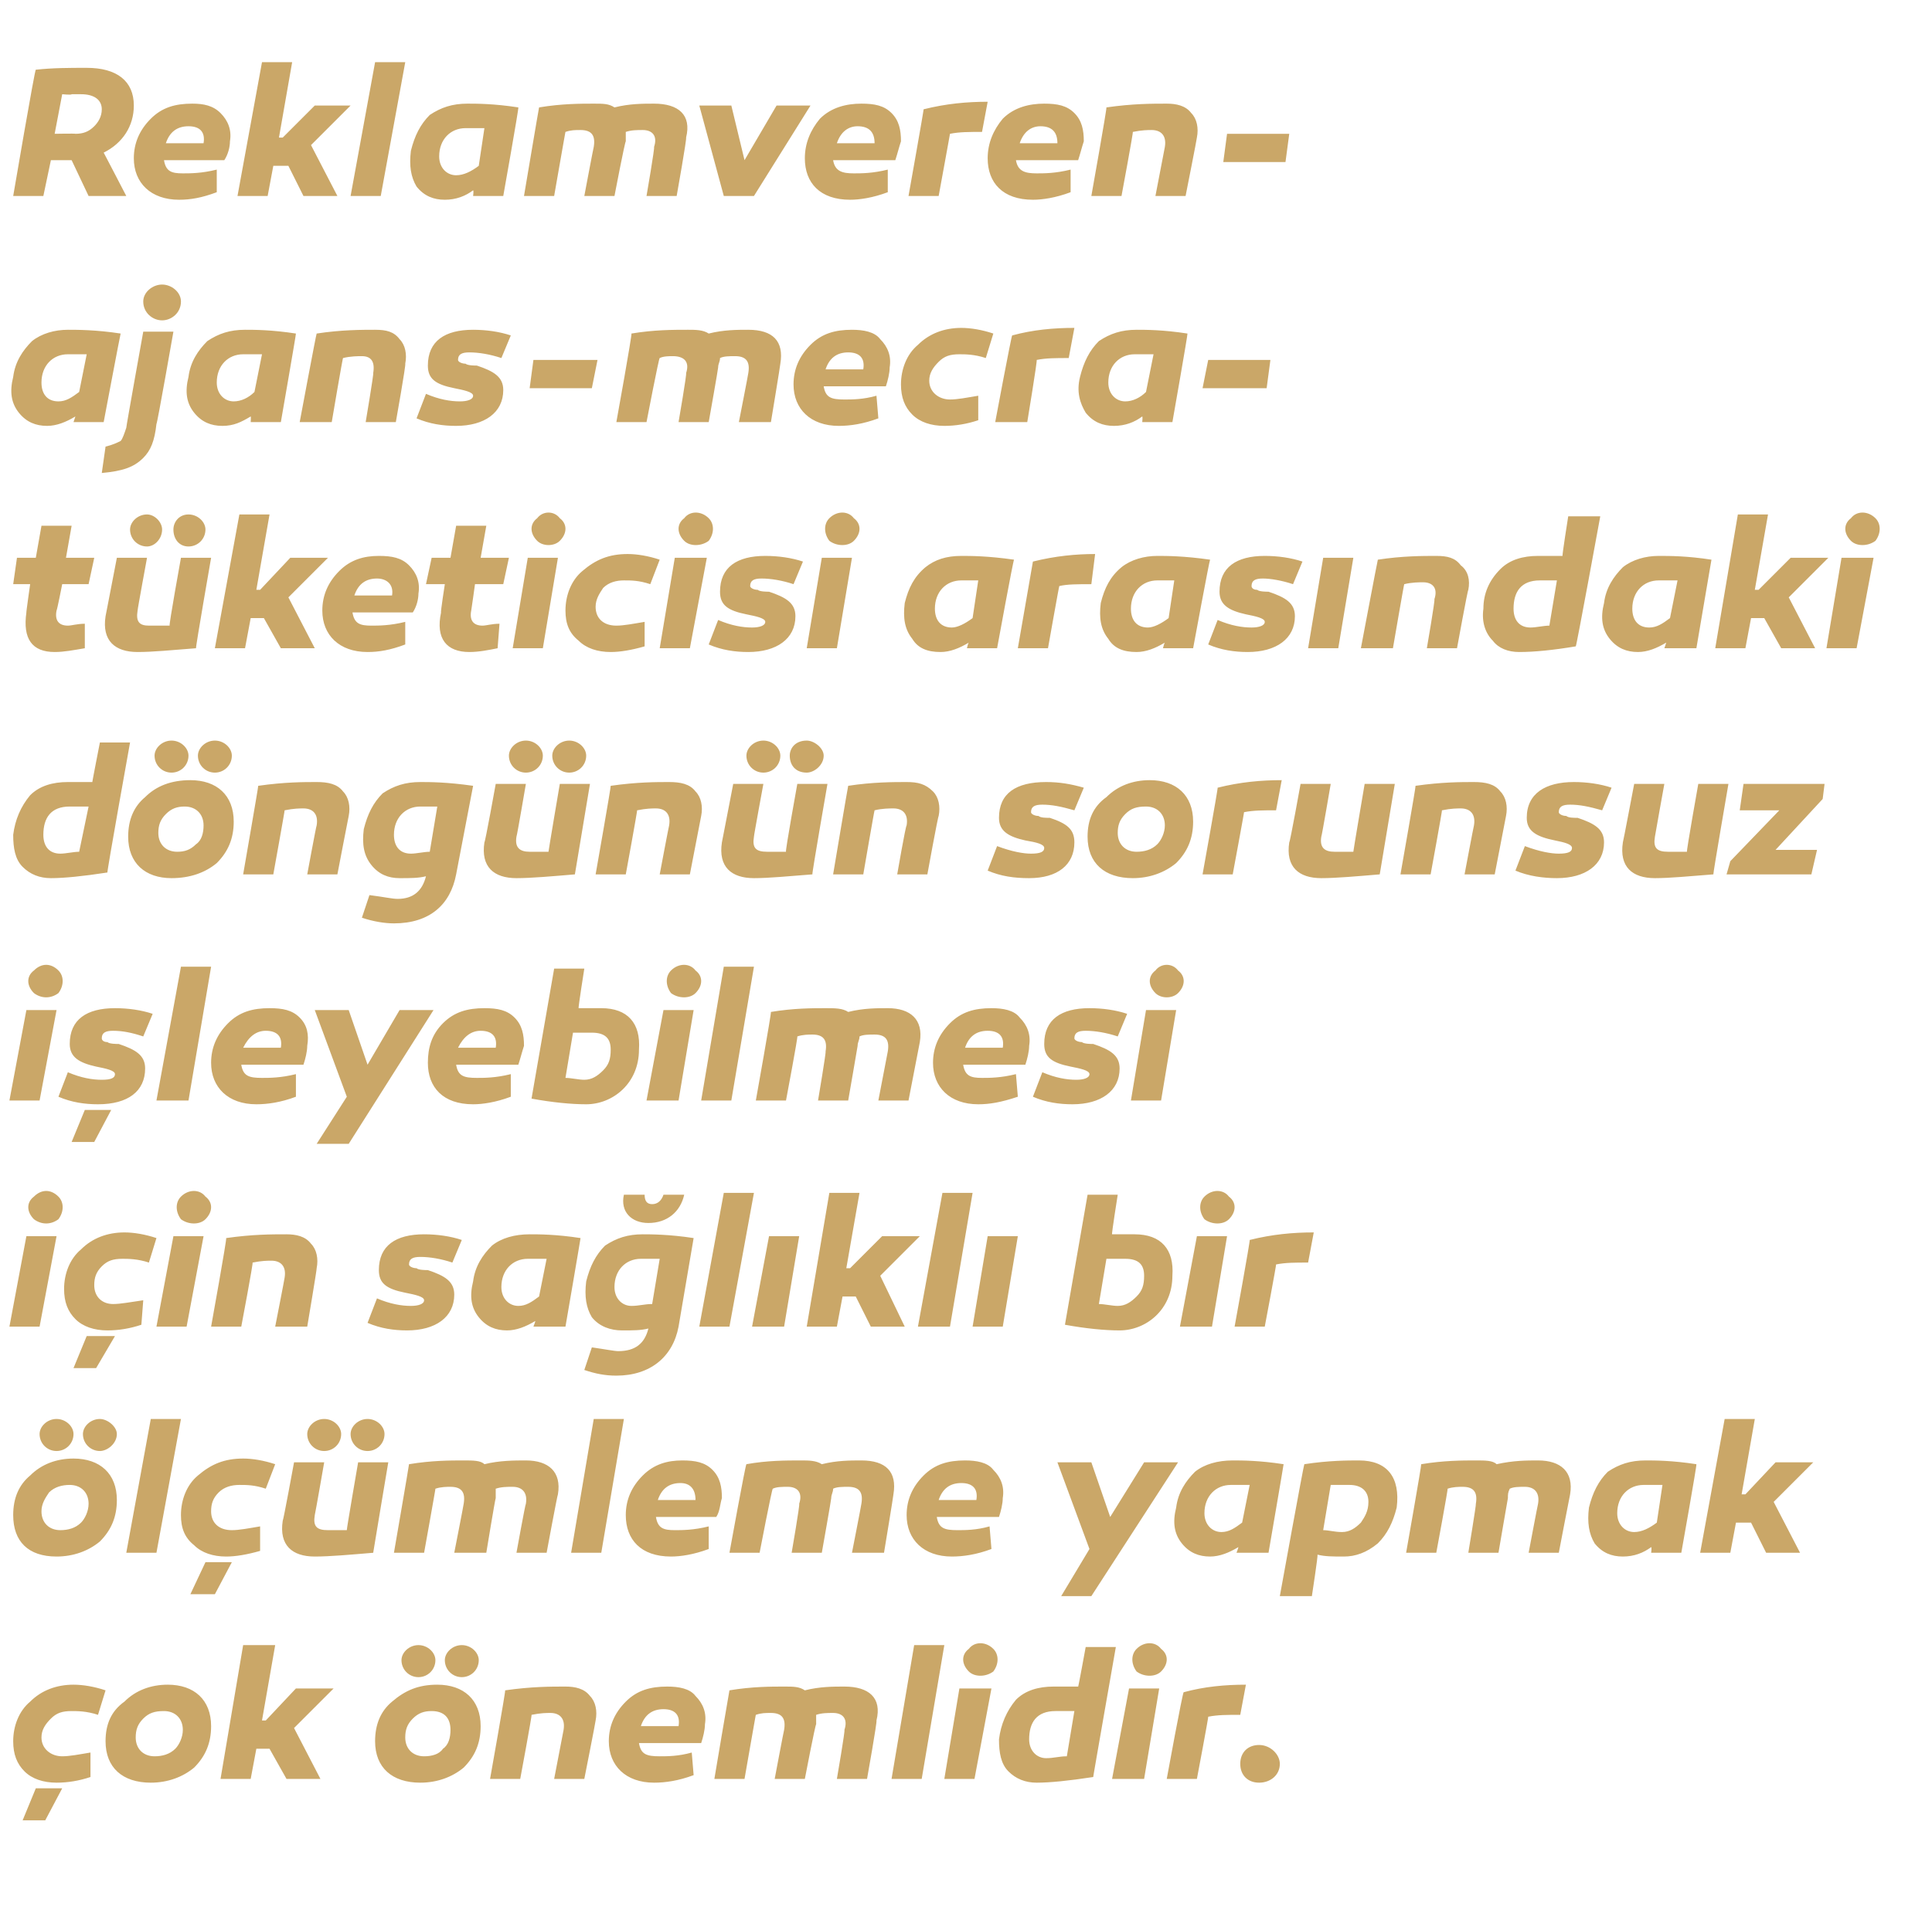 <?xml version="1.0" standalone="no"?><!DOCTYPE svg PUBLIC "-//W3C//DTD SVG 1.1//EN" "http://www.w3.org/Graphics/SVG/1.1/DTD/svg11.dtd"><svg xmlns="http://www.w3.org/2000/svg" version="1.1" width="102.5px" height="101.5px" viewBox="0 -3 102.5 101.5" style="top:-3px">  <desc>Reklamveren-ajans-mecra-t keticisi aras ndaki d ng n n sorunsuz i leyebilmesi i in sa l kl bir l mleme yapmak ok ...</desc>  <defs/>  <g id="Polygon42909">    <path d="M 5.2 88 C 4.6 87.8 4.1 87.8 3.8 87.8 C 3.3 87.8 3 87.9 2.7 88.2 C 2.4 88.5 2.2 88.8 2.2 89.2 C 2.2 89.8 2.7 90.2 3.3 90.2 C 3.7 90.2 4.2 90.1 4.8 90 C 4.8 90 4.8 91.3 4.8 91.3 C 4.2 91.5 3.6 91.6 3 91.6 C 2.3 91.6 1.7 91.4 1.3 91 C 0.9 90.6 0.7 90.1 0.7 89.4 C 0.7 88.6 1 87.8 1.6 87.3 C 2.2 86.7 3 86.4 3.9 86.4 C 4.4 86.4 5 86.5 5.6 86.7 C 5.6 86.7 5.2 88 5.2 88 Z M 1.2 93.6 L 1.9 91.9 L 3.3 91.9 L 2.4 93.6 L 1.2 93.6 Z M 11.2 88.6 C 11.2 89.5 10.9 90.2 10.3 90.8 C 9.7 91.3 8.9 91.6 8 91.6 C 6.5 91.6 5.6 90.8 5.6 89.4 C 5.6 88.5 5.9 87.8 6.6 87.3 C 7.2 86.7 8 86.4 8.9 86.4 C 10.3 86.4 11.2 87.2 11.2 88.6 Z M 9.3 89.8 C 9.5 89.6 9.7 89.2 9.7 88.8 C 9.7 88.2 9.3 87.8 8.7 87.8 C 8.2 87.8 7.9 87.9 7.6 88.2 C 7.3 88.5 7.2 88.8 7.2 89.2 C 7.2 89.8 7.6 90.2 8.2 90.2 C 8.6 90.2 9 90.1 9.3 89.8 Z M 14.1 88.3 L 15.7 86.6 L 17.7 86.6 L 15.6 88.7 L 17 91.4 L 15.2 91.4 L 14.3 89.8 L 13.6 89.8 L 13.3 91.4 L 11.7 91.4 L 12.9 84.3 L 14.6 84.3 L 13.9 88.3 L 14.1 88.3 Z M 23.1 85.1 C 23.1 85.6 22.7 86 22.2 86 C 21.7 86 21.3 85.6 21.3 85.1 C 21.3 84.7 21.7 84.3 22.2 84.3 C 22.7 84.3 23.1 84.7 23.1 85.1 Z M 25.4 85.1 C 25.4 85.6 25 86 24.5 86 C 24 86 23.6 85.6 23.6 85.1 C 23.6 84.7 24 84.3 24.5 84.3 C 25 84.3 25.4 84.7 25.4 85.1 Z M 23.2 86.4 C 24.6 86.4 25.5 87.2 25.5 88.6 C 25.5 89.5 25.2 90.2 24.6 90.8 C 24 91.3 23.2 91.6 22.3 91.6 C 20.8 91.6 19.9 90.8 19.9 89.4 C 19.9 88.5 20.2 87.8 20.8 87.3 C 21.5 86.7 22.2 86.4 23.2 86.4 C 23.2 86.4 23.2 86.4 23.2 86.4 Z M 23.5 89.8 C 23.8 89.6 23.9 89.2 23.9 88.8 C 23.9 88.2 23.6 87.8 22.9 87.8 C 22.5 87.8 22.2 87.9 21.9 88.2 C 21.6 88.5 21.5 88.8 21.5 89.2 C 21.5 89.8 21.9 90.2 22.5 90.2 C 22.9 90.2 23.3 90.1 23.5 89.8 Z M 31.3 87 C 31.6 87.3 31.7 87.8 31.6 88.3 C 31.61 88.32 31 91.4 31 91.4 L 29.4 91.4 C 29.4 91.4 29.9 88.8 29.9 88.8 C 30 88.2 29.7 87.9 29.2 87.9 C 29 87.9 28.7 87.9 28.2 88 C 28.24 87.97 27.6 91.4 27.6 91.4 L 26 91.4 C 26 91.4 26.84 86.69 26.8 86.7 C 28.2 86.5 29.2 86.5 30 86.5 C 30.5 86.5 31 86.6 31.3 87 Z M 36.9 87 C 37.3 87.4 37.5 87.9 37.4 88.5 C 37.4 88.8 37.3 89.2 37.2 89.5 C 37.2 89.5 33.9 89.5 33.9 89.5 C 34 90.1 34.3 90.2 35 90.2 C 35.4 90.2 36 90.2 36.7 90 C 36.7 90 36.8 91.2 36.8 91.2 C 36 91.5 35.3 91.6 34.7 91.6 C 33.2 91.6 32.3 90.7 32.3 89.4 C 32.3 88.6 32.6 87.9 33.2 87.3 C 33.8 86.7 34.5 86.5 35.4 86.5 C 36 86.5 36.6 86.6 36.9 87 Z M 34 88.6 C 34 88.6 36 88.6 36 88.6 C 36.1 88 35.8 87.7 35.2 87.7 C 34.6 87.7 34.2 88 34 88.6 Z M 46.5 88.3 C 46.55 88.32 46 91.4 46 91.4 L 44.4 91.4 C 44.4 91.4 44.85 88.8 44.8 88.8 C 45 88.2 44.7 87.9 44.2 87.9 C 43.9 87.9 43.6 87.9 43.3 88 C 43.3 88.2 43.3 88.3 43.3 88.5 C 43.25 88.53 42.7 91.4 42.7 91.4 L 41.1 91.4 C 41.1 91.4 41.59 88.8 41.6 88.8 C 41.7 88.2 41.5 87.9 40.9 87.9 C 40.6 87.9 40.4 87.9 40.1 88 C 40.1 87.96 39.5 91.4 39.5 91.4 L 37.9 91.4 C 37.9 91.4 38.69 86.71 38.7 86.7 C 39.9 86.5 40.9 86.5 41.6 86.5 C 42.1 86.5 42.4 86.5 42.7 86.7 C 43.5 86.5 44.2 86.5 44.8 86.5 C 46.1 86.5 46.8 87.1 46.5 88.3 Z M 48.9 91.4 L 47.3 91.4 L 48.5 84.3 L 50.1 84.3 L 48.9 91.4 Z M 51.4 85.7 C 51 85.3 51 84.8 51.4 84.5 C 51.7 84.1 52.3 84.1 52.7 84.5 C 53 84.8 53 85.3 52.7 85.7 C 52.3 86 51.7 86 51.4 85.7 Z M 51.7 91.4 L 50.1 91.4 L 50.9 86.6 L 52.6 86.6 L 51.7 91.4 Z M 58 91.3 C 56.7 91.5 55.7 91.6 55 91.6 C 54.4 91.6 53.9 91.4 53.5 91 C 53.1 90.6 53 90 53 89.3 C 53.1 88.5 53.4 87.8 53.9 87.2 C 54.4 86.7 55.1 86.5 55.9 86.5 C 56.3 86.5 56.7 86.5 57.2 86.5 C 57.21 86.54 57.6 84.4 57.6 84.4 L 59.2 84.4 C 59.2 84.4 57.98 91.35 58 91.3 Z M 54.6 89.3 C 54.6 89.9 55 90.3 55.5 90.3 C 55.9 90.3 56.2 90.2 56.6 90.2 C 56.6 90.2 57 87.8 57 87.8 C 56.6 87.8 56.3 87.8 56 87.8 C 55 87.8 54.6 88.4 54.6 89.3 Z M 60.3 85.7 C 60 85.3 60 84.8 60.3 84.5 C 60.7 84.1 61.3 84.1 61.6 84.5 C 62 84.8 62 85.3 61.6 85.7 C 61.3 86 60.7 86 60.3 85.7 Z M 60.7 91.4 L 59 91.4 L 59.9 86.6 L 61.5 86.6 L 60.7 91.4 Z M 65.8 88 C 65.1 88 64.6 88 64.1 88.1 C 64.13 88.07 63.5 91.4 63.5 91.4 L 61.9 91.4 C 61.9 91.4 62.75 86.75 62.8 86.8 C 63.9 86.5 65 86.4 66.1 86.4 C 66.1 86.4 65.8 88 65.8 88 Z M 66.8 91.6 C 66.2 91.6 65.8 91.2 65.8 90.6 C 65.8 90 66.2 89.6 66.8 89.6 C 67.4 89.6 67.9 90.1 67.9 90.6 C 67.9 91.2 67.4 91.6 66.8 91.6 Z " stroke="none" fill="#caa768"/>  </g>  <g id="Polygon42908">    <path d="M 3.9 73.1 C 3.9 73.6 3.5 74 3 74 C 2.5 74 2.1 73.6 2.1 73.1 C 2.1 72.7 2.5 72.3 3 72.3 C 3.5 72.3 3.9 72.7 3.9 73.1 Z M 6.2 73.1 C 6.2 73.6 5.7 74 5.3 74 C 4.8 74 4.4 73.6 4.4 73.1 C 4.4 72.7 4.8 72.3 5.3 72.3 C 5.7 72.3 6.2 72.7 6.2 73.1 Z M 3.9 74.4 C 5.3 74.4 6.2 75.2 6.2 76.6 C 6.2 77.5 5.9 78.2 5.3 78.8 C 4.7 79.3 3.9 79.6 3 79.6 C 1.5 79.6 0.7 78.8 0.7 77.4 C 0.7 76.5 1 75.8 1.6 75.3 C 2.2 74.7 3 74.4 3.9 74.4 C 3.9 74.4 3.9 74.4 3.9 74.4 Z M 4.3 77.8 C 4.5 77.6 4.7 77.2 4.7 76.8 C 4.7 76.2 4.3 75.8 3.7 75.8 C 3.3 75.8 2.9 75.9 2.6 76.2 C 2.4 76.5 2.2 76.8 2.2 77.2 C 2.2 77.8 2.6 78.2 3.2 78.2 C 3.6 78.2 4 78.1 4.3 77.8 Z M 8.3 79.4 L 6.7 79.4 L 8 72.3 L 9.6 72.3 L 8.3 79.4 Z M 14.1 76 C 13.5 75.8 13.1 75.8 12.7 75.8 C 12.3 75.8 11.9 75.9 11.6 76.2 C 11.3 76.5 11.2 76.8 11.2 77.2 C 11.2 77.8 11.6 78.2 12.3 78.2 C 12.7 78.2 13.2 78.1 13.8 78 C 13.8 78 13.8 79.3 13.8 79.3 C 13.1 79.5 12.5 79.6 12 79.6 C 11.3 79.6 10.7 79.4 10.3 79 C 9.8 78.6 9.6 78.1 9.6 77.4 C 9.6 76.6 9.9 75.8 10.5 75.3 C 11.2 74.7 11.9 74.4 12.9 74.4 C 13.4 74.4 14 74.5 14.6 74.7 C 14.6 74.7 14.1 76 14.1 76 Z M 10.1 81.6 L 10.9 79.9 L 12.3 79.9 L 11.4 81.6 L 10.1 81.6 Z M 19.8 79.4 C 18.6 79.5 17.5 79.6 16.7 79.6 C 15.5 79.6 14.8 79 15 77.7 C 15.03 77.71 15.6 74.6 15.6 74.6 L 17.2 74.6 C 17.2 74.6 16.72 77.36 16.7 77.4 C 16.6 78 16.8 78.2 17.4 78.2 C 17.6 78.2 17.9 78.2 18.4 78.2 C 18.38 78.19 19 74.6 19 74.6 L 20.6 74.6 C 20.6 74.6 19.8 79.36 19.8 79.4 Z M 18.1 73.1 C 18.1 73.6 17.7 74 17.2 74 C 16.7 74 16.3 73.6 16.3 73.1 C 16.3 72.7 16.7 72.3 17.2 72.3 C 17.7 72.3 18.1 72.7 18.1 73.1 Z M 20.4 73.1 C 20.4 73.6 20 74 19.5 74 C 19 74 18.6 73.6 18.6 73.1 C 18.6 72.7 19 72.3 19.5 72.3 C 20 72.3 20.4 72.7 20.4 73.1 Z M 29.6 76.3 C 29.57 76.32 29 79.4 29 79.4 L 27.4 79.4 C 27.4 79.4 27.87 76.8 27.9 76.8 C 28 76.2 27.7 75.9 27.2 75.9 C 26.9 75.9 26.6 75.9 26.3 76 C 26.3 76.2 26.3 76.3 26.3 76.5 C 26.27 76.53 25.8 79.4 25.8 79.4 L 24.1 79.4 C 24.1 79.4 24.61 76.8 24.6 76.8 C 24.7 76.2 24.5 75.9 23.9 75.9 C 23.7 75.9 23.4 75.9 23.1 76 C 23.12 75.96 22.5 79.4 22.5 79.4 L 20.9 79.4 C 20.9 79.4 21.71 74.71 21.7 74.7 C 22.9 74.5 23.9 74.5 24.6 74.5 C 25.1 74.5 25.5 74.5 25.7 74.7 C 26.5 74.5 27.3 74.5 27.9 74.5 C 29.1 74.5 29.8 75.1 29.6 76.3 Z M 31.9 79.4 L 30.3 79.4 L 31.5 72.3 L 33.1 72.3 L 31.9 79.4 Z M 37.8 75 C 38.2 75.4 38.3 75.9 38.3 76.5 C 38.2 76.8 38.2 77.2 38 77.5 C 38 77.5 34.8 77.5 34.8 77.5 C 34.9 78.1 35.2 78.2 35.8 78.2 C 36.2 78.2 36.8 78.2 37.6 78 C 37.6 78 37.6 79.2 37.6 79.2 C 36.8 79.5 36.1 79.6 35.6 79.6 C 34 79.6 33.2 78.7 33.2 77.4 C 33.2 76.6 33.5 75.9 34.1 75.3 C 34.7 74.7 35.4 74.5 36.2 74.5 C 36.9 74.5 37.4 74.6 37.8 75 Z M 34.9 76.6 C 34.9 76.6 36.9 76.6 36.9 76.6 C 36.9 76 36.6 75.7 36.1 75.7 C 35.5 75.7 35.1 76 34.9 76.6 Z M 47.4 76.3 C 47.41 76.32 46.9 79.4 46.9 79.4 L 45.2 79.4 C 45.2 79.4 45.71 76.8 45.7 76.8 C 45.8 76.2 45.6 75.9 45 75.9 C 44.7 75.9 44.4 75.9 44.2 76 C 44.2 76.2 44.1 76.3 44.1 76.5 C 44.11 76.53 43.6 79.4 43.6 79.4 L 42 79.4 C 42 79.4 42.45 76.8 42.4 76.8 C 42.6 76.2 42.3 75.9 41.8 75.9 C 41.5 75.9 41.2 75.9 41 76 C 40.96 75.96 40.3 79.4 40.3 79.4 L 38.7 79.4 C 38.7 79.4 39.55 74.71 39.6 74.7 C 40.7 74.5 41.7 74.5 42.5 74.5 C 42.9 74.5 43.3 74.5 43.6 74.7 C 44.4 74.5 45.1 74.5 45.7 74.5 C 47 74.5 47.6 75.1 47.4 76.3 Z M 52.7 75 C 53.1 75.4 53.3 75.9 53.2 76.5 C 53.2 76.8 53.1 77.2 53 77.5 C 53 77.5 49.7 77.5 49.7 77.5 C 49.8 78.1 50.1 78.2 50.8 78.2 C 51.2 78.2 51.8 78.2 52.5 78 C 52.5 78 52.6 79.2 52.6 79.2 C 51.8 79.5 51.1 79.6 50.5 79.6 C 49 79.6 48.1 78.7 48.1 77.4 C 48.1 76.6 48.4 75.9 49 75.3 C 49.6 74.7 50.3 74.5 51.2 74.5 C 51.8 74.5 52.4 74.6 52.7 75 Z M 49.8 76.6 C 49.8 76.6 51.8 76.6 51.8 76.6 C 51.9 76 51.6 75.7 51 75.7 C 50.4 75.7 50 76 49.8 76.6 Z M 57.9 81.7 L 56.3 81.7 L 57.8 79.2 L 56.1 74.6 L 57.9 74.6 L 58.9 77.5 L 60.7 74.6 L 62.5 74.6 L 57.9 81.7 Z M 68.1 74.7 C 68.11 74.69 67.3 79.4 67.3 79.4 L 65.6 79.4 C 65.6 79.4 65.71 79.12 65.7 79.1 C 65.2 79.4 64.7 79.6 64.2 79.6 C 63.6 79.6 63.1 79.4 62.7 78.9 C 62.3 78.4 62.2 77.8 62.4 77 C 62.5 76.2 62.9 75.6 63.4 75.1 C 63.9 74.7 64.6 74.5 65.4 74.5 C 65.9 74.5 66.8 74.5 68.1 74.7 Z M 63.9 77.3 C 63.9 77.9 64.3 78.3 64.8 78.3 C 65.2 78.3 65.5 78.1 65.9 77.8 C 65.9 77.8 66.3 75.8 66.3 75.8 C 65.9 75.8 65.6 75.8 65.3 75.8 C 64.5 75.8 63.9 76.4 63.9 77.3 Z M 74.1 77 C 73.9 77.8 73.6 78.4 73.1 78.9 C 72.5 79.4 71.9 79.6 71.3 79.6 C 70.7 79.6 70.3 79.6 69.9 79.5 C 69.93 79.55 69.6 81.7 69.6 81.7 L 67.9 81.7 C 67.9 81.7 69.17 74.69 69.2 74.7 C 70.5 74.5 71.5 74.5 72.1 74.5 C 73.6 74.5 74.3 75.4 74.1 77 Z M 72.2 77.8 C 72.4 77.5 72.6 77.2 72.6 76.7 C 72.6 76.1 72.2 75.8 71.6 75.8 C 71.3 75.8 71 75.8 70.6 75.8 C 70.6 75.8 70.2 78.2 70.2 78.2 C 70.5 78.2 70.8 78.3 71.2 78.3 C 71.6 78.3 71.9 78.1 72.2 77.8 Z M 83.3 76.3 C 83.29 76.32 82.7 79.4 82.7 79.4 L 81.1 79.4 C 81.1 79.4 81.59 76.8 81.6 76.8 C 81.7 76.2 81.4 75.9 80.9 75.9 C 80.6 75.9 80.3 75.9 80.1 76 C 80 76.2 80 76.3 80 76.5 C 79.99 76.53 79.5 79.4 79.5 79.4 L 77.9 79.4 C 77.9 79.4 78.33 76.8 78.3 76.8 C 78.4 76.2 78.2 75.9 77.6 75.9 C 77.4 75.9 77.1 75.9 76.8 76 C 76.84 75.96 76.2 79.4 76.2 79.4 L 74.6 79.4 C 74.6 79.4 75.43 74.71 75.4 74.7 C 76.6 74.5 77.6 74.5 78.3 74.5 C 78.8 74.5 79.2 74.5 79.4 74.7 C 80.3 74.5 81 74.5 81.6 74.5 C 82.8 74.5 83.5 75.1 83.3 76.3 Z M 90 74.7 C 90.04 74.69 89.2 79.4 89.2 79.4 L 87.6 79.4 C 87.6 79.4 87.64 79.12 87.6 79.1 C 87.2 79.4 86.7 79.6 86.1 79.6 C 85.5 79.6 85 79.4 84.6 78.9 C 84.3 78.4 84.2 77.8 84.3 77 C 84.5 76.2 84.8 75.6 85.3 75.1 C 85.9 74.7 86.5 74.5 87.3 74.5 C 87.8 74.5 88.7 74.5 90 74.7 Z M 85.8 77.3 C 85.8 77.9 86.2 78.3 86.7 78.3 C 87.1 78.3 87.5 78.1 87.9 77.8 C 87.9 77.8 88.2 75.8 88.2 75.8 C 87.9 75.8 87.5 75.8 87.2 75.8 C 86.4 75.8 85.8 76.4 85.8 77.3 Z M 92.6 76.3 L 94.2 74.6 L 96.2 74.6 L 94.1 76.7 L 95.5 79.4 L 93.7 79.4 L 92.9 77.8 L 92.1 77.8 L 91.8 79.4 L 90.2 79.4 L 91.5 72.3 L 93.1 72.3 L 92.4 76.3 L 92.6 76.3 Z " stroke="none" fill="#caa768"/>  </g>  <g id="Polygon42907">    <path d="M 1.8 61.7 C 1.4 61.3 1.4 60.8 1.8 60.5 C 2.2 60.1 2.7 60.1 3.1 60.5 C 3.4 60.8 3.4 61.3 3.1 61.7 C 2.7 62 2.2 62 1.8 61.7 Z M 2.1 67.4 L 0.5 67.4 L 1.4 62.6 L 3 62.6 L 2.1 67.4 Z M 7.9 64 C 7.3 63.8 6.8 63.8 6.5 63.8 C 6 63.8 5.7 63.9 5.4 64.2 C 5.1 64.5 5 64.8 5 65.2 C 5 65.8 5.4 66.2 6 66.2 C 6.4 66.2 6.9 66.1 7.6 66 C 7.6 66 7.5 67.3 7.5 67.3 C 6.9 67.5 6.3 67.6 5.7 67.6 C 5 67.6 4.4 67.4 4 67 C 3.6 66.6 3.4 66.1 3.4 65.4 C 3.4 64.6 3.7 63.8 4.3 63.3 C 4.9 62.7 5.7 62.4 6.6 62.4 C 7.1 62.4 7.7 62.5 8.3 62.7 C 8.3 62.7 7.9 64 7.9 64 Z M 3.9 69.6 L 4.6 67.9 L 6.1 67.9 L 5.1 69.6 L 3.9 69.6 Z M 9.6 61.7 C 9.3 61.3 9.3 60.8 9.6 60.5 C 10 60.1 10.6 60.1 10.9 60.5 C 11.3 60.8 11.3 61.3 10.9 61.7 C 10.6 62 10 62 9.6 61.7 Z M 9.9 67.4 L 8.3 67.4 L 9.2 62.6 L 10.8 62.6 L 9.9 67.4 Z M 16.5 63 C 16.8 63.3 16.9 63.8 16.8 64.3 C 16.82 64.32 16.3 67.4 16.3 67.4 L 14.6 67.4 C 14.6 67.4 15.11 64.8 15.1 64.8 C 15.2 64.2 14.9 63.9 14.4 63.9 C 14.2 63.9 13.9 63.9 13.4 64 C 13.45 63.97 12.8 67.4 12.8 67.4 L 11.2 67.4 C 11.2 67.4 12.05 62.69 12 62.7 C 13.4 62.5 14.4 62.5 15.2 62.5 C 15.7 62.5 16.2 62.6 16.5 63 Z M 20 65.9 C 20.7 66.2 21.3 66.3 21.8 66.3 C 22.2 66.3 22.5 66.2 22.5 66 C 22.5 65.8 22 65.7 21.5 65.6 C 20.5 65.4 20.1 65.1 20.1 64.4 C 20.1 63.1 21 62.5 22.5 62.5 C 23.2 62.5 23.9 62.6 24.5 62.8 C 24.5 62.8 24 64 24 64 C 23.4 63.8 22.8 63.7 22.3 63.7 C 21.9 63.7 21.7 63.8 21.7 64.1 C 21.7 64.2 21.9 64.3 22.1 64.3 C 22.2 64.4 22.6 64.4 22.7 64.4 C 23.6 64.7 24.1 65 24.1 65.7 C 24.1 66.9 23.1 67.6 21.6 67.6 C 20.9 67.6 20.2 67.5 19.5 67.2 C 19.5 67.2 20 65.9 20 65.9 Z M 30.8 62.7 C 30.81 62.69 30 67.4 30 67.4 L 28.3 67.4 C 28.3 67.4 28.41 67.12 28.4 67.1 C 27.9 67.4 27.4 67.6 26.9 67.6 C 26.3 67.6 25.8 67.4 25.4 66.9 C 25 66.4 24.9 65.8 25.1 65 C 25.2 64.2 25.6 63.6 26.1 63.1 C 26.6 62.7 27.3 62.5 28.1 62.5 C 28.6 62.5 29.5 62.5 30.8 62.7 Z M 26.6 65.3 C 26.6 65.9 27 66.3 27.5 66.3 C 27.9 66.3 28.2 66.1 28.6 65.8 C 28.6 65.8 29 63.8 29 63.8 C 28.6 63.8 28.3 63.8 28 63.8 C 27.2 63.8 26.6 64.4 26.6 65.3 Z M 36.3 60.4 C 36.1 61.3 35.4 61.9 34.4 61.9 C 33.5 61.9 32.9 61.3 33.1 60.4 C 33.1 60.4 34.2 60.4 34.2 60.4 C 34.2 60.7 34.3 60.9 34.6 60.9 C 34.9 60.9 35.1 60.7 35.2 60.4 C 35.2 60.4 36.3 60.4 36.3 60.4 Z M 36.8 62.7 C 36.8 62.7 36 67.4 36 67.4 C 35.7 69 34.5 70 32.7 70 C 32.1 70 31.6 69.9 31 69.7 C 31 69.7 31.4 68.5 31.4 68.5 C 32.1 68.6 32.6 68.7 32.8 68.7 C 33.7 68.7 34.2 68.3 34.4 67.5 C 34 67.6 33.6 67.6 33 67.6 C 32.4 67.6 31.8 67.4 31.4 66.9 C 31.1 66.4 31 65.8 31.1 65 C 31.3 64.2 31.6 63.6 32.1 63.1 C 32.7 62.7 33.3 62.5 34.1 62.5 C 34.5 62.5 35.5 62.5 36.8 62.7 Z M 32.6 65.3 C 32.6 65.9 33 66.3 33.5 66.3 C 33.9 66.3 34.2 66.2 34.6 66.2 C 34.6 66.2 35 63.8 35 63.8 C 34.7 63.8 34.3 63.8 34 63.8 C 33.2 63.8 32.6 64.4 32.6 65.3 Z M 38.7 67.4 L 37.1 67.4 L 38.4 60.3 L 40 60.3 L 38.7 67.4 Z M 41.6 67.4 L 39.9 67.4 L 40.8 62.6 L 42.4 62.6 L 41.6 67.4 Z M 45.1 64.3 L 46.8 62.6 L 48.8 62.6 L 46.7 64.7 L 48 67.4 L 46.2 67.4 L 45.4 65.8 L 44.7 65.8 L 44.4 67.4 L 42.8 67.4 L 44 60.3 L 45.6 60.3 L 44.9 64.3 L 45.1 64.3 Z M 50.4 67.4 L 48.7 67.4 L 50 60.3 L 51.6 60.3 L 50.4 67.4 Z M 53.2 67.4 L 51.6 67.4 L 52.4 62.6 L 54 62.6 L 53.2 67.4 Z M 59 62.5 C 59.4 62.5 59.9 62.5 60.2 62.5 C 61.6 62.5 62.3 63.3 62.2 64.7 C 62.2 66.5 60.8 67.6 59.4 67.6 C 58.6 67.6 57.6 67.5 56.5 67.3 C 56.49 67.35 57.7 60.4 57.7 60.4 L 59.3 60.4 C 59.3 60.4 58.96 62.54 59 62.5 Z M 59.7 63.8 C 59.4 63.8 59.1 63.8 58.7 63.8 C 58.7 63.8 58.3 66.2 58.3 66.2 C 58.6 66.2 59 66.3 59.3 66.3 C 59.7 66.3 60 66.1 60.3 65.8 C 60.6 65.5 60.7 65.2 60.7 64.7 C 60.7 64.1 60.4 63.8 59.7 63.8 C 59.7 63.8 59.7 63.8 59.7 63.8 Z M 63.9 61.7 C 63.6 61.3 63.6 60.8 63.9 60.5 C 64.3 60.1 64.9 60.1 65.2 60.5 C 65.6 60.8 65.6 61.3 65.2 61.7 C 64.9 62 64.3 62 63.9 61.7 Z M 64.3 67.4 L 62.6 67.4 L 63.5 62.6 L 65.1 62.6 L 64.3 67.4 Z M 69.4 64 C 68.7 64 68.2 64 67.7 64.1 C 67.73 64.07 67.1 67.4 67.1 67.4 L 65.5 67.4 C 65.5 67.4 66.35 62.75 66.3 62.8 C 67.5 62.5 68.6 62.4 69.7 62.4 C 69.7 62.4 69.4 64 69.4 64 Z " stroke="none" fill="#caa768"/>  </g>  <g id="Polygon42906">    <path d="M 1.8 49.7 C 1.4 49.3 1.4 48.8 1.8 48.5 C 2.2 48.1 2.7 48.1 3.1 48.5 C 3.4 48.8 3.4 49.3 3.1 49.7 C 2.7 50 2.2 50 1.8 49.7 Z M 2.1 55.4 L 0.5 55.4 L 1.4 50.6 L 3 50.6 L 2.1 55.4 Z M 3.6 53.9 C 4.3 54.2 4.9 54.3 5.4 54.3 C 5.9 54.3 6.1 54.2 6.1 54 C 6.1 53.8 5.6 53.7 5.1 53.6 C 4.2 53.4 3.7 53.1 3.7 52.4 C 3.7 51.1 4.6 50.5 6.1 50.5 C 6.8 50.5 7.5 50.6 8.1 50.8 C 8.1 50.8 7.6 52 7.6 52 C 7 51.8 6.5 51.7 6 51.7 C 5.6 51.7 5.4 51.8 5.4 52.1 C 5.4 52.2 5.5 52.3 5.7 52.3 C 5.8 52.4 6.2 52.4 6.3 52.4 C 7.2 52.7 7.7 53 7.7 53.7 C 7.7 54.9 6.8 55.6 5.2 55.6 C 4.5 55.6 3.8 55.5 3.1 55.2 C 3.1 55.2 3.6 53.9 3.6 53.9 Z M 3.8 57.6 L 4.5 55.9 L 5.9 55.9 L 5 57.6 L 3.8 57.6 Z M 10 55.4 L 8.3 55.4 L 9.6 48.3 L 11.2 48.3 L 10 55.4 Z M 15.9 51 C 16.3 51.4 16.4 51.9 16.3 52.5 C 16.3 52.8 16.2 53.2 16.1 53.5 C 16.1 53.5 12.8 53.5 12.8 53.5 C 12.9 54.1 13.2 54.2 13.9 54.2 C 14.3 54.2 14.9 54.2 15.7 54 C 15.7 54 15.7 55.2 15.7 55.2 C 14.9 55.5 14.2 55.6 13.6 55.6 C 12.1 55.6 11.2 54.7 11.2 53.4 C 11.2 52.6 11.5 51.9 12.1 51.3 C 12.7 50.7 13.4 50.5 14.3 50.5 C 15 50.5 15.5 50.6 15.9 51 Z M 12.9 52.6 C 12.9 52.6 14.9 52.6 14.9 52.6 C 15 52 14.7 51.7 14.1 51.7 C 13.6 51.7 13.2 52 12.9 52.6 Z M 18.5 57.7 L 16.8 57.7 L 18.4 55.2 L 16.7 50.6 L 18.5 50.6 L 19.5 53.5 L 21.2 50.6 L 23 50.6 L 18.5 57.7 Z M 27.3 51 C 27.7 51.4 27.8 51.9 27.8 52.5 C 27.7 52.8 27.6 53.2 27.5 53.5 C 27.5 53.5 24.2 53.5 24.2 53.5 C 24.3 54.1 24.6 54.2 25.3 54.2 C 25.7 54.2 26.3 54.2 27.1 54 C 27.1 54 27.1 55.2 27.1 55.2 C 26.3 55.5 25.6 55.6 25.1 55.6 C 23.5 55.6 22.7 54.7 22.7 53.4 C 22.7 52.6 22.9 51.9 23.5 51.3 C 24.1 50.7 24.8 50.5 25.7 50.5 C 26.4 50.5 26.9 50.6 27.3 51 Z M 24.3 52.6 C 24.3 52.6 26.3 52.6 26.3 52.6 C 26.4 52 26.1 51.7 25.5 51.7 C 25 51.7 24.6 52 24.3 52.6 Z M 30.7 50.5 C 31.1 50.5 31.6 50.5 31.9 50.5 C 33.3 50.5 34 51.3 33.9 52.7 C 33.9 54.5 32.5 55.6 31.1 55.6 C 30.3 55.6 29.3 55.5 28.2 55.3 C 28.19 55.35 29.4 48.4 29.4 48.4 L 31 48.4 C 31 48.4 30.66 50.54 30.7 50.5 Z M 31.4 51.8 C 31.1 51.8 30.8 51.8 30.4 51.8 C 30.4 51.8 30 54.2 30 54.2 C 30.3 54.2 30.7 54.3 31 54.3 C 31.4 54.3 31.7 54.1 32 53.8 C 32.3 53.5 32.4 53.2 32.4 52.7 C 32.4 52.1 32.1 51.8 31.4 51.8 C 31.4 51.8 31.4 51.8 31.4 51.8 Z M 35.6 49.7 C 35.3 49.3 35.3 48.8 35.6 48.5 C 36 48.1 36.6 48.1 36.9 48.5 C 37.3 48.8 37.3 49.3 36.9 49.7 C 36.6 50 36 50 35.6 49.7 Z M 36 55.4 L 34.3 55.4 L 35.2 50.6 L 36.8 50.6 L 36 55.4 Z M 38.8 55.4 L 37.2 55.4 L 38.4 48.3 L 40 48.3 L 38.8 55.4 Z M 48.8 52.3 C 48.8 52.32 48.2 55.4 48.2 55.4 L 46.6 55.4 C 46.6 55.4 47.1 52.8 47.1 52.8 C 47.2 52.2 47 51.9 46.4 51.9 C 46.1 51.9 45.8 51.9 45.6 52 C 45.6 52.2 45.5 52.3 45.5 52.5 C 45.5 52.53 45 55.4 45 55.4 L 43.4 55.4 C 43.4 55.4 43.84 52.8 43.8 52.8 C 43.9 52.2 43.7 51.9 43.1 51.9 C 42.9 51.9 42.6 51.9 42.3 52 C 42.35 51.96 41.7 55.4 41.7 55.4 L 40.1 55.4 C 40.1 55.4 40.94 50.71 40.9 50.7 C 42.1 50.5 43.1 50.5 43.8 50.5 C 44.3 50.5 44.7 50.5 45 50.7 C 45.8 50.5 46.5 50.5 47.1 50.5 C 48.3 50.5 49 51.1 48.8 52.3 Z M 54.1 51 C 54.5 51.4 54.7 51.9 54.6 52.5 C 54.6 52.8 54.5 53.2 54.4 53.5 C 54.4 53.5 51.1 53.5 51.1 53.5 C 51.2 54.1 51.5 54.2 52.1 54.2 C 52.5 54.2 53.1 54.2 53.9 54 C 53.9 54 54 55.2 54 55.2 C 53.1 55.5 52.5 55.6 51.9 55.6 C 50.4 55.6 49.5 54.7 49.5 53.4 C 49.5 52.6 49.8 51.9 50.4 51.3 C 51 50.7 51.7 50.5 52.6 50.5 C 53.2 50.5 53.8 50.6 54.1 51 Z M 51.2 52.6 C 51.2 52.6 53.2 52.6 53.2 52.6 C 53.3 52 53 51.7 52.4 51.7 C 51.8 51.7 51.4 52 51.2 52.6 Z M 55.3 53.9 C 56 54.2 56.6 54.3 57.1 54.3 C 57.5 54.3 57.8 54.2 57.8 54 C 57.8 53.8 57.3 53.7 56.8 53.6 C 55.8 53.4 55.4 53.1 55.4 52.4 C 55.4 51.1 56.3 50.5 57.8 50.5 C 58.5 50.5 59.2 50.6 59.8 50.8 C 59.8 50.8 59.3 52 59.3 52 C 58.7 51.8 58.1 51.7 57.6 51.7 C 57.2 51.7 57 51.8 57 52.1 C 57 52.2 57.2 52.3 57.4 52.3 C 57.5 52.4 57.9 52.4 58 52.4 C 58.9 52.7 59.4 53 59.4 53.7 C 59.4 54.9 58.4 55.6 56.9 55.6 C 56.2 55.6 55.5 55.5 54.8 55.2 C 54.8 55.2 55.3 53.9 55.3 53.9 Z M 61.3 49.7 C 60.9 49.3 60.9 48.8 61.3 48.5 C 61.6 48.1 62.2 48.1 62.5 48.5 C 62.9 48.8 62.9 49.3 62.5 49.7 C 62.2 50 61.6 50 61.3 49.7 Z M 61.6 55.4 L 60 55.4 L 60.8 50.6 L 62.4 50.6 L 61.6 55.4 Z " stroke="none" fill="#caa768"/>  </g>  <g id="Polygon42905">    <path d="M 5.7 43.3 C 4.4 43.5 3.4 43.6 2.7 43.6 C 2.1 43.6 1.6 43.4 1.2 43 C 0.8 42.6 0.7 42 0.7 41.3 C 0.8 40.5 1.1 39.8 1.6 39.2 C 2.1 38.7 2.8 38.5 3.6 38.5 C 4 38.5 4.4 38.5 4.9 38.5 C 4.88 38.54 5.3 36.4 5.3 36.4 L 6.9 36.4 C 6.9 36.4 5.65 43.35 5.7 43.3 Z M 2.3 41.3 C 2.3 41.9 2.6 42.3 3.2 42.3 C 3.5 42.3 3.9 42.2 4.2 42.2 C 4.2 42.2 4.7 39.8 4.7 39.8 C 4.3 39.8 4 39.8 3.7 39.8 C 2.7 39.8 2.3 40.4 2.3 41.3 Z M 10 37.1 C 10 37.6 9.6 38 9.1 38 C 8.6 38 8.2 37.6 8.2 37.1 C 8.2 36.7 8.6 36.3 9.1 36.3 C 9.6 36.3 10 36.7 10 37.1 Z M 12.3 37.1 C 12.3 37.6 11.9 38 11.4 38 C 10.9 38 10.5 37.6 10.5 37.1 C 10.5 36.7 10.9 36.3 11.4 36.3 C 11.9 36.3 12.3 36.7 12.3 37.1 Z M 10.1 38.4 C 11.5 38.4 12.4 39.2 12.4 40.6 C 12.4 41.5 12.1 42.2 11.5 42.8 C 10.9 43.3 10.1 43.6 9.1 43.6 C 7.7 43.6 6.8 42.8 6.8 41.4 C 6.8 40.5 7.1 39.8 7.7 39.3 C 8.3 38.7 9.1 38.4 10.1 38.4 C 10.1 38.4 10.1 38.4 10.1 38.4 Z M 10.4 41.8 C 10.7 41.6 10.8 41.2 10.8 40.8 C 10.8 40.2 10.4 39.8 9.8 39.8 C 9.4 39.8 9.1 39.9 8.8 40.2 C 8.5 40.5 8.4 40.8 8.4 41.2 C 8.4 41.8 8.8 42.2 9.4 42.2 C 9.8 42.2 10.1 42.1 10.4 41.8 Z M 18.2 39 C 18.5 39.3 18.6 39.8 18.5 40.3 C 18.49 40.32 17.9 43.4 17.9 43.4 L 16.3 43.4 C 16.3 43.4 16.78 40.8 16.8 40.8 C 16.9 40.2 16.6 39.9 16.1 39.9 C 15.9 39.9 15.6 39.9 15.1 40 C 15.12 39.97 14.5 43.4 14.5 43.4 L 12.9 43.4 C 12.9 43.4 13.72 38.69 13.7 38.7 C 15.1 38.5 16.1 38.5 16.8 38.5 C 17.4 38.5 17.9 38.6 18.2 39 Z M 25.1 38.7 C 25.1 38.7 24.2 43.4 24.2 43.4 C 23.9 45 22.8 46 20.9 46 C 20.4 46 19.8 45.9 19.2 45.7 C 19.2 45.7 19.6 44.5 19.6 44.5 C 20.4 44.6 20.8 44.7 21.1 44.7 C 21.9 44.7 22.4 44.3 22.6 43.5 C 22.2 43.6 21.8 43.6 21.2 43.6 C 20.6 43.6 20.1 43.4 19.7 42.9 C 19.3 42.4 19.2 41.8 19.3 41 C 19.5 40.2 19.8 39.6 20.3 39.1 C 20.9 38.7 21.5 38.5 22.3 38.5 C 22.8 38.5 23.7 38.5 25.1 38.7 Z M 20.9 41.3 C 20.9 41.9 21.2 42.3 21.8 42.3 C 22.1 42.3 22.5 42.2 22.8 42.2 C 22.8 42.2 23.2 39.8 23.2 39.8 C 22.9 39.8 22.6 39.8 22.3 39.8 C 21.5 39.8 20.9 40.4 20.9 41.3 Z M 30.5 43.4 C 29.3 43.5 28.2 43.6 27.4 43.6 C 26.2 43.6 25.5 43 25.7 41.7 C 25.74 41.71 26.3 38.6 26.3 38.6 L 27.9 38.6 C 27.9 38.6 27.43 41.36 27.4 41.4 C 27.3 42 27.6 42.2 28.1 42.2 C 28.3 42.2 28.6 42.2 29.1 42.2 C 29.09 42.19 29.7 38.6 29.7 38.6 L 31.3 38.6 C 31.3 38.6 30.51 43.36 30.5 43.4 Z M 28.8 37.1 C 28.8 37.6 28.4 38 27.9 38 C 27.4 38 27 37.6 27 37.1 C 27 36.7 27.4 36.3 27.9 36.3 C 28.4 36.3 28.8 36.7 28.8 37.1 Z M 31.1 37.1 C 31.1 37.6 30.7 38 30.2 38 C 29.7 38 29.3 37.6 29.3 37.1 C 29.3 36.7 29.7 36.3 30.2 36.3 C 30.7 36.3 31.1 36.7 31.1 37.1 Z M 36.9 39 C 37.2 39.3 37.3 39.8 37.2 40.3 C 37.2 40.32 36.6 43.4 36.6 43.4 L 35 43.4 C 35 43.4 35.49 40.8 35.5 40.8 C 35.6 40.2 35.3 39.9 34.8 39.9 C 34.6 39.9 34.3 39.9 33.8 40 C 33.83 39.97 33.2 43.4 33.2 43.4 L 31.6 43.4 C 31.6 43.4 32.43 38.69 32.4 38.7 C 33.8 38.5 34.8 38.5 35.5 38.5 C 36.1 38.5 36.6 38.6 36.9 39 Z M 43.1 43.4 C 41.8 43.5 40.8 43.6 40 43.6 C 38.8 43.6 38.1 43 38.3 41.7 C 38.3 41.71 38.9 38.6 38.9 38.6 L 40.5 38.6 C 40.5 38.6 39.99 41.36 40 41.4 C 39.9 42 40.1 42.2 40.7 42.2 C 40.9 42.2 41.2 42.2 41.7 42.2 C 41.65 42.19 42.3 38.6 42.3 38.6 L 43.9 38.6 C 43.9 38.6 43.07 43.36 43.1 43.4 Z M 41.4 37.1 C 41.4 37.6 41 38 40.5 38 C 40 38 39.6 37.6 39.6 37.1 C 39.6 36.7 40 36.3 40.5 36.3 C 41 36.3 41.4 36.7 41.4 37.1 Z M 43.7 37.1 C 43.7 37.6 43.2 38 42.8 38 C 42.2 38 41.9 37.6 41.9 37.1 C 41.9 36.7 42.2 36.3 42.8 36.3 C 43.2 36.3 43.7 36.7 43.7 37.1 Z M 49.5 39 C 49.8 39.3 49.9 39.8 49.8 40.3 C 49.76 40.32 49.2 43.4 49.2 43.4 L 47.6 43.4 C 47.6 43.4 48.05 40.8 48.1 40.8 C 48.2 40.2 47.9 39.9 47.4 39.9 C 47.2 39.9 46.8 39.9 46.4 40 C 46.39 39.97 45.8 43.4 45.8 43.4 L 44.2 43.4 C 44.2 43.4 44.99 38.69 45 38.7 C 46.3 38.5 47.4 38.5 48.1 38.5 C 48.7 38.5 49.1 38.6 49.5 39 Z M 52.9 41.9 C 53.7 42.2 54.3 42.3 54.7 42.3 C 55.2 42.3 55.4 42.2 55.4 42 C 55.4 41.8 55 41.7 54.4 41.6 C 53.5 41.4 53 41.1 53 40.4 C 53 39.1 53.9 38.5 55.5 38.5 C 56.2 38.5 56.8 38.6 57.5 38.8 C 57.5 38.8 57 40 57 40 C 56.3 39.8 55.8 39.7 55.3 39.7 C 54.9 39.7 54.7 39.8 54.7 40.1 C 54.7 40.2 54.9 40.3 55.1 40.3 C 55.2 40.4 55.5 40.4 55.7 40.4 C 56.6 40.7 57 41 57 41.7 C 57 42.9 56.1 43.6 54.6 43.6 C 53.8 43.6 53.1 43.5 52.4 43.2 C 52.4 43.2 52.9 41.9 52.9 41.9 Z M 63.3 40.6 C 63.3 41.5 63 42.2 62.4 42.8 C 61.8 43.3 61 43.6 60.1 43.6 C 58.6 43.6 57.7 42.8 57.7 41.4 C 57.7 40.5 58 39.8 58.7 39.3 C 59.3 38.7 60.1 38.4 61 38.4 C 62.4 38.4 63.3 39.2 63.3 40.6 Z M 61.4 41.8 C 61.6 41.6 61.8 41.2 61.8 40.8 C 61.8 40.2 61.4 39.8 60.8 39.8 C 60.3 39.8 60 39.9 59.7 40.2 C 59.4 40.5 59.3 40.8 59.3 41.2 C 59.3 41.8 59.7 42.2 60.3 42.2 C 60.7 42.2 61.1 42.1 61.4 41.8 Z M 67.7 40 C 67 40 66.5 40 66 40.1 C 66.02 40.07 65.4 43.4 65.4 43.4 L 63.8 43.4 C 63.8 43.4 64.64 38.75 64.6 38.8 C 65.8 38.5 66.9 38.4 68 38.4 C 68 38.4 67.7 40 67.7 40 Z M 73.2 43.4 C 72 43.5 70.9 43.6 70.1 43.6 C 68.9 43.6 68.2 43 68.4 41.7 C 68.44 41.71 69 38.6 69 38.6 L 70.6 38.6 C 70.6 38.6 70.13 41.36 70.1 41.4 C 70 42 70.3 42.2 70.8 42.2 C 71 42.2 71.3 42.2 71.8 42.2 C 71.79 42.19 72.4 38.6 72.4 38.6 L 74 38.6 C 74 38.6 73.21 43.36 73.2 43.4 Z M 79.6 39 C 79.9 39.3 80 39.8 79.9 40.3 C 79.9 40.32 79.3 43.4 79.3 43.4 L 77.7 43.4 C 77.7 43.4 78.19 40.8 78.2 40.8 C 78.3 40.2 78 39.9 77.5 39.9 C 77.3 39.9 77 39.9 76.5 40 C 76.53 39.97 75.9 43.4 75.9 43.4 L 74.3 43.4 C 74.3 43.4 75.13 38.69 75.1 38.7 C 76.5 38.5 77.5 38.5 78.2 38.5 C 78.8 38.5 79.3 38.6 79.6 39 Z M 80.9 41.9 C 81.7 42.2 82.3 42.3 82.7 42.3 C 83.2 42.3 83.4 42.2 83.4 42 C 83.4 41.8 83 41.7 82.5 41.6 C 81.5 41.4 81 41.1 81 40.4 C 81 39.1 82 38.5 83.5 38.5 C 84.2 38.5 84.9 38.6 85.5 38.8 C 85.5 38.8 85 40 85 40 C 84.3 39.8 83.8 39.7 83.3 39.7 C 82.9 39.7 82.7 39.8 82.7 40.1 C 82.7 40.2 82.9 40.3 83.1 40.3 C 83.2 40.4 83.5 40.4 83.7 40.4 C 84.6 40.7 85.1 41 85.1 41.7 C 85.1 42.9 84.1 43.6 82.6 43.6 C 81.9 43.6 81.1 43.5 80.4 43.2 C 80.4 43.2 80.9 41.9 80.9 41.9 Z M 90.9 43.4 C 89.6 43.5 88.6 43.6 87.8 43.6 C 86.6 43.6 85.9 43 86.1 41.7 C 86.11 41.71 86.7 38.6 86.7 38.6 L 88.3 38.6 C 88.3 38.6 87.8 41.36 87.8 41.4 C 87.7 42 87.9 42.2 88.5 42.2 C 88.7 42.2 89 42.2 89.5 42.2 C 89.46 42.19 90.1 38.6 90.1 38.6 L 91.7 38.6 C 91.7 38.6 90.88 43.36 90.9 43.4 Z M 94.2 42.1 L 96.4 42.1 L 96.1 43.4 L 91.6 43.4 L 91.8 42.7 L 94.4 40 L 92.3 40 L 92.5 38.6 L 96.8 38.6 L 96.7 39.4 L 94.2 42.1 Z " stroke="none" fill="#caa768"/>  </g>  <g id="Polygon42904">    <path d="M 4.5 31.4 C 3.9 31.5 3.4 31.6 2.9 31.6 C 1.7 31.6 1.2 30.9 1.4 29.5 C 1.38 29.54 1.6 28 1.6 28 L 0.7 28 L 0.9 26.6 L 1.9 26.6 L 2.2 24.9 L 3.8 24.9 L 3.5 26.6 L 5 26.6 L 4.7 28 L 3.3 28 C 3.3 28 3.03 29.38 3 29.4 C 2.9 29.9 3.1 30.2 3.6 30.2 C 3.8 30.2 4.1 30.1 4.5 30.1 C 4.5 30.1 4.5 31.4 4.5 31.4 Z M 10.4 31.4 C 9.1 31.5 8.1 31.6 7.3 31.6 C 6.1 31.6 5.4 31 5.6 29.7 C 5.6 29.71 6.2 26.6 6.2 26.6 L 7.8 26.6 C 7.8 26.6 7.29 29.36 7.3 29.4 C 7.2 30 7.4 30.2 7.9 30.2 C 8.1 30.2 8.5 30.2 9 30.2 C 8.95 30.19 9.6 26.6 9.6 26.6 L 11.2 26.6 C 11.2 26.6 10.37 31.36 10.4 31.4 Z M 8.6 25.1 C 8.6 25.6 8.2 26 7.8 26 C 7.3 26 6.9 25.6 6.9 25.1 C 6.9 24.7 7.3 24.3 7.8 24.3 C 8.2 24.3 8.6 24.7 8.6 25.1 Z M 10.9 25.1 C 10.9 25.6 10.5 26 10 26 C 9.5 26 9.2 25.6 9.2 25.1 C 9.2 24.7 9.5 24.3 10 24.3 C 10.5 24.3 10.9 24.7 10.9 25.1 Z M 13.8 28.3 L 15.4 26.6 L 17.4 26.6 L 15.3 28.7 L 16.7 31.4 L 14.9 31.4 L 14 29.8 L 13.3 29.8 L 13 31.4 L 11.4 31.4 L 12.7 24.3 L 14.3 24.3 L 13.6 28.3 L 13.8 28.3 Z M 21.7 27 C 22.1 27.4 22.3 27.9 22.2 28.5 C 22.2 28.8 22.1 29.2 21.9 29.5 C 21.9 29.5 18.7 29.5 18.7 29.5 C 18.8 30.1 19.1 30.2 19.7 30.2 C 20.1 30.2 20.7 30.2 21.5 30 C 21.5 30 21.5 31.2 21.5 31.2 C 20.7 31.5 20.1 31.6 19.5 31.6 C 18 31.6 17.1 30.7 17.1 29.4 C 17.1 28.6 17.4 27.9 18 27.3 C 18.6 26.7 19.3 26.5 20.1 26.5 C 20.8 26.5 21.3 26.6 21.7 27 Z M 18.8 28.6 C 18.8 28.6 20.8 28.6 20.8 28.6 C 20.9 28 20.5 27.7 20 27.7 C 19.4 27.7 19 28 18.8 28.6 Z M 26.4 31.4 C 25.9 31.5 25.4 31.6 24.9 31.6 C 23.7 31.6 23.1 30.9 23.4 29.5 C 23.36 29.54 23.6 28 23.6 28 L 22.6 28 L 22.9 26.6 L 23.9 26.6 L 24.2 24.9 L 25.8 24.9 L 25.5 26.6 L 27 26.6 L 26.7 28 L 25.2 28 C 25.2 28 25.01 29.38 25 29.4 C 24.9 29.9 25.1 30.2 25.6 30.2 C 25.8 30.2 26.1 30.1 26.5 30.1 C 26.5 30.1 26.4 31.4 26.4 31.4 Z M 28.5 25.7 C 28.1 25.3 28.1 24.8 28.5 24.5 C 28.8 24.1 29.4 24.1 29.7 24.5 C 30.1 24.8 30.1 25.3 29.7 25.7 C 29.4 26 28.8 26 28.5 25.7 Z M 28.8 31.4 L 27.2 31.4 L 28 26.6 L 29.6 26.6 L 28.8 31.4 Z M 34.5 28 C 33.9 27.8 33.5 27.8 33.1 27.8 C 32.7 27.8 32.3 27.9 32 28.2 C 31.8 28.5 31.6 28.8 31.6 29.2 C 31.6 29.8 32 30.2 32.7 30.2 C 33.1 30.2 33.6 30.1 34.2 30 C 34.2 30 34.2 31.3 34.2 31.3 C 33.5 31.5 32.9 31.6 32.4 31.6 C 31.7 31.6 31.1 31.4 30.7 31 C 30.2 30.6 30 30.1 30 29.4 C 30 28.6 30.3 27.8 30.9 27.3 C 31.6 26.7 32.3 26.4 33.3 26.4 C 33.8 26.4 34.4 26.5 35 26.7 C 35 26.7 34.5 28 34.5 28 Z M 36.3 25.7 C 35.9 25.3 35.9 24.8 36.3 24.5 C 36.6 24.1 37.2 24.1 37.6 24.5 C 37.9 24.8 37.9 25.3 37.6 25.7 C 37.2 26 36.6 26 36.3 25.7 Z M 36.6 31.4 L 35 31.4 L 35.8 26.6 L 37.5 26.6 L 36.6 31.4 Z M 38.1 29.9 C 38.8 30.2 39.4 30.3 39.9 30.3 C 40.3 30.3 40.6 30.2 40.6 30 C 40.6 29.8 40.1 29.7 39.6 29.6 C 38.6 29.4 38.2 29.1 38.2 28.4 C 38.2 27.1 39.1 26.5 40.6 26.5 C 41.3 26.5 42 26.6 42.6 26.8 C 42.6 26.8 42.1 28 42.1 28 C 41.5 27.8 40.9 27.7 40.4 27.7 C 40 27.7 39.8 27.8 39.8 28.1 C 39.8 28.2 40 28.3 40.2 28.3 C 40.3 28.4 40.7 28.4 40.8 28.4 C 41.7 28.7 42.2 29 42.2 29.7 C 42.2 30.9 41.2 31.6 39.7 31.6 C 39 31.6 38.3 31.5 37.6 31.2 C 37.6 31.2 38.1 29.9 38.1 29.9 Z M 44 25.7 C 43.7 25.3 43.7 24.8 44 24.5 C 44.4 24.1 45 24.1 45.3 24.5 C 45.7 24.8 45.7 25.3 45.3 25.7 C 45 26 44.4 26 44 25.7 Z M 44.4 31.4 L 42.8 31.4 L 43.6 26.6 L 45.2 26.6 L 44.4 31.4 Z M 53.8 26.7 C 53.76 26.69 52.9 31.4 52.9 31.4 L 51.3 31.4 C 51.3 31.4 51.36 31.12 51.4 31.1 C 50.9 31.4 50.4 31.6 49.9 31.6 C 49.2 31.6 48.7 31.4 48.4 30.9 C 48 30.4 47.9 29.8 48 29 C 48.2 28.2 48.5 27.6 49.1 27.1 C 49.6 26.7 50.2 26.5 51 26.5 C 51.5 26.5 52.4 26.5 53.8 26.7 Z M 49.6 29.3 C 49.6 29.9 49.9 30.3 50.5 30.3 C 50.8 30.3 51.2 30.1 51.6 29.8 C 51.6 29.8 51.9 27.8 51.9 27.8 C 51.6 27.8 51.3 27.8 51 27.8 C 50.2 27.8 49.6 28.4 49.6 29.3 Z M 57.9 28 C 57.2 28 56.6 28 56.2 28.1 C 56.19 28.07 55.6 31.4 55.6 31.4 L 54 31.4 C 54 31.4 54.81 26.75 54.8 26.8 C 56 26.5 57.1 26.4 58.1 26.4 C 58.1 26.4 57.9 28 57.9 28 Z M 64.2 26.7 C 64.17 26.69 63.3 31.4 63.3 31.4 L 61.7 31.4 C 61.7 31.4 61.77 31.12 61.8 31.1 C 61.3 31.4 60.8 31.6 60.3 31.6 C 59.6 31.6 59.1 31.4 58.8 30.9 C 58.4 30.4 58.3 29.8 58.4 29 C 58.6 28.2 58.9 27.6 59.5 27.1 C 60 26.7 60.7 26.5 61.4 26.5 C 61.9 26.5 62.8 26.5 64.2 26.7 Z M 60 29.3 C 60 29.9 60.3 30.3 60.9 30.3 C 61.2 30.3 61.6 30.1 62 29.8 C 62 29.8 62.3 27.8 62.3 27.8 C 62 27.8 61.7 27.8 61.4 27.8 C 60.6 27.8 60 28.4 60 29.3 Z M 64.6 29.9 C 65.3 30.2 65.9 30.3 66.4 30.3 C 66.8 30.3 67.1 30.2 67.1 30 C 67.1 29.8 66.6 29.7 66.1 29.6 C 65.2 29.4 64.7 29.1 64.7 28.4 C 64.7 27.1 65.6 26.5 67.1 26.5 C 67.8 26.5 68.5 26.6 69.1 26.8 C 69.1 26.8 68.6 28 68.6 28 C 68 27.8 67.4 27.7 67 27.7 C 66.6 27.7 66.4 27.8 66.4 28.1 C 66.4 28.2 66.5 28.3 66.7 28.3 C 66.8 28.4 67.2 28.4 67.3 28.4 C 68.2 28.7 68.7 29 68.7 29.7 C 68.7 30.9 67.7 31.6 66.2 31.6 C 65.5 31.6 64.8 31.5 64.1 31.2 C 64.1 31.2 64.6 29.9 64.6 29.9 Z M 71 31.4 L 69.4 31.4 L 70.2 26.6 L 71.8 26.6 L 71 31.4 Z M 77.5 27 C 77.9 27.3 78 27.8 77.9 28.3 C 77.86 28.32 77.3 31.4 77.3 31.4 L 75.7 31.4 C 75.7 31.4 76.15 28.8 76.1 28.8 C 76.3 28.2 76 27.9 75.5 27.9 C 75.3 27.9 74.9 27.9 74.5 28 C 74.49 27.97 73.9 31.4 73.9 31.4 L 72.2 31.4 C 72.2 31.4 73.09 26.69 73.1 26.7 C 74.4 26.5 75.5 26.5 76.2 26.5 C 76.8 26.5 77.2 26.6 77.5 27 Z M 83.6 31.3 C 82.4 31.5 81.4 31.6 80.6 31.6 C 80 31.6 79.5 31.4 79.2 31 C 78.8 30.6 78.6 30 78.7 29.3 C 78.7 28.5 79 27.8 79.6 27.2 C 80.1 26.7 80.8 26.5 81.6 26.5 C 82 26.5 82.4 26.5 82.9 26.5 C 82.86 26.54 83.2 24.4 83.2 24.4 L 84.9 24.4 C 84.9 24.4 83.63 31.35 83.6 31.3 Z M 80.3 29.3 C 80.3 29.9 80.6 30.3 81.2 30.3 C 81.5 30.3 81.9 30.2 82.2 30.2 C 82.2 30.2 82.6 27.8 82.6 27.8 C 82.3 27.8 81.9 27.8 81.7 27.8 C 80.7 27.8 80.3 28.4 80.3 29.3 Z M 90.8 26.7 C 90.8 26.69 90 31.4 90 31.4 L 88.3 31.4 C 88.3 31.4 88.4 31.12 88.4 31.1 C 87.9 31.4 87.4 31.6 86.9 31.6 C 86.3 31.6 85.8 31.4 85.4 30.9 C 85 30.4 84.9 29.8 85.1 29 C 85.2 28.2 85.6 27.6 86.1 27.1 C 86.6 26.7 87.3 26.5 88 26.5 C 88.6 26.5 89.5 26.5 90.8 26.7 Z M 86.6 29.3 C 86.6 29.9 86.9 30.3 87.5 30.3 C 87.9 30.3 88.2 30.1 88.6 29.8 C 88.6 29.8 89 27.8 89 27.8 C 88.6 27.8 88.3 27.8 88 27.8 C 87.2 27.8 86.6 28.4 86.6 29.3 Z M 93.3 28.3 L 95 26.6 L 97 26.6 L 94.9 28.7 L 96.3 31.4 L 94.5 31.4 L 93.6 29.8 L 92.9 29.8 L 92.6 31.4 L 91 31.4 L 92.2 24.3 L 93.8 24.3 L 93.1 28.3 L 93.3 28.3 Z M 98.2 25.7 C 97.8 25.3 97.8 24.8 98.2 24.5 C 98.5 24.1 99.1 24.1 99.5 24.5 C 99.8 24.8 99.8 25.3 99.5 25.7 C 99.1 26 98.5 26 98.2 25.7 Z M 98.5 31.4 L 96.9 31.4 L 97.7 26.6 L 99.4 26.6 L 98.5 31.4 Z " stroke="none" fill="#caa768"/>  </g>  <g id="Polygon42903">    <path d="M 6.4 14.7 C 6.39 14.69 5.5 19.4 5.5 19.4 L 3.9 19.4 C 3.9 19.4 3.99 19.12 4 19.1 C 3.5 19.4 3 19.6 2.5 19.6 C 1.9 19.6 1.4 19.4 1 18.9 C 0.6 18.4 0.5 17.8 0.7 17 C 0.8 16.2 1.2 15.6 1.7 15.1 C 2.2 14.7 2.9 14.5 3.6 14.5 C 4.1 14.5 5.1 14.5 6.4 14.7 Z M 2.2 17.3 C 2.2 17.9 2.5 18.3 3.1 18.3 C 3.5 18.3 3.8 18.1 4.2 17.8 C 4.2 17.8 4.6 15.8 4.6 15.8 C 4.2 15.8 3.9 15.8 3.6 15.8 C 2.8 15.8 2.2 16.4 2.2 17.3 Z M 7.6 13 C 7.6 12.5 8.1 12.1 8.6 12.1 C 9.1 12.1 9.6 12.5 9.6 13 C 9.6 13.6 9.1 14 8.6 14 C 8.1 14 7.6 13.6 7.6 13 Z M 8.3 19.5 C 8.2 20.4 8 20.9 7.6 21.3 C 7.1 21.8 6.5 22 5.4 22.1 C 5.4 22.1 5.6 20.7 5.6 20.7 C 6 20.6 6.2 20.5 6.4 20.4 C 6.5 20.3 6.6 20 6.7 19.7 C 6.69 19.66 7.6 14.6 7.6 14.6 L 9.2 14.6 C 9.2 14.6 8.34 19.51 8.3 19.5 Z M 15.7 14.7 C 15.72 14.69 14.9 19.4 14.9 19.4 L 13.3 19.4 C 13.3 19.4 13.32 19.12 13.3 19.1 C 12.8 19.4 12.4 19.6 11.8 19.6 C 11.2 19.6 10.7 19.4 10.3 18.9 C 9.9 18.4 9.8 17.8 10 17 C 10.1 16.2 10.5 15.6 11 15.1 C 11.6 14.7 12.2 14.5 13 14.5 C 13.5 14.5 14.4 14.5 15.7 14.7 Z M 11.5 17.3 C 11.5 17.9 11.9 18.3 12.4 18.3 C 12.8 18.3 13.2 18.1 13.5 17.8 C 13.5 17.8 13.9 15.8 13.9 15.8 C 13.5 15.8 13.2 15.8 12.9 15.8 C 12.1 15.8 11.5 16.4 11.5 17.3 Z M 21.2 15 C 21.5 15.3 21.6 15.8 21.5 16.3 C 21.55 16.32 21 19.4 21 19.4 L 19.4 19.4 C 19.4 19.4 19.84 16.8 19.8 16.8 C 19.9 16.2 19.7 15.9 19.2 15.9 C 19 15.9 18.6 15.9 18.2 16 C 18.18 15.97 17.6 19.4 17.6 19.4 L 15.9 19.4 C 15.9 19.4 16.78 14.69 16.8 14.7 C 18.1 14.5 19.2 14.5 19.9 14.5 C 20.5 14.5 20.9 14.6 21.2 15 Z M 22.6 17.9 C 23.3 18.2 23.9 18.3 24.4 18.3 C 24.8 18.3 25.1 18.2 25.1 18 C 25.1 17.8 24.6 17.7 24.1 17.6 C 23.1 17.4 22.7 17.1 22.7 16.4 C 22.7 15.1 23.6 14.5 25.1 14.5 C 25.8 14.5 26.5 14.6 27.1 14.8 C 27.1 14.8 26.6 16 26.6 16 C 26 15.8 25.4 15.7 24.9 15.7 C 24.5 15.7 24.3 15.8 24.3 16.1 C 24.3 16.2 24.5 16.3 24.7 16.3 C 24.8 16.4 25.2 16.4 25.3 16.4 C 26.2 16.7 26.7 17 26.7 17.7 C 26.7 18.9 25.7 19.6 24.2 19.6 C 23.5 19.6 22.8 19.5 22.1 19.2 C 22.1 19.2 22.6 17.9 22.6 17.9 Z M 31.4 17.6 L 28.1 17.6 L 28.3 16.1 L 31.7 16.1 L 31.4 17.6 Z M 41.4 16.3 C 41.41 16.32 40.9 19.4 40.9 19.4 L 39.2 19.4 C 39.2 19.4 39.71 16.8 39.7 16.8 C 39.8 16.2 39.6 15.9 39 15.9 C 38.7 15.9 38.4 15.9 38.2 16 C 38.2 16.2 38.1 16.3 38.1 16.5 C 38.11 16.53 37.6 19.4 37.6 19.4 L 36 19.4 C 36 19.4 36.45 16.8 36.4 16.8 C 36.6 16.2 36.3 15.9 35.7 15.9 C 35.5 15.9 35.2 15.9 35 16 C 34.96 15.96 34.3 19.4 34.3 19.4 L 32.7 19.4 C 32.7 19.4 33.55 14.71 33.5 14.7 C 34.7 14.5 35.7 14.5 36.5 14.5 C 36.9 14.5 37.3 14.5 37.6 14.7 C 38.4 14.5 39.1 14.5 39.7 14.5 C 41 14.5 41.6 15.1 41.4 16.3 Z M 46.7 15 C 47.1 15.4 47.3 15.9 47.2 16.5 C 47.2 16.8 47.1 17.2 47 17.5 C 47 17.5 43.7 17.5 43.7 17.5 C 43.8 18.1 44.1 18.2 44.8 18.2 C 45.2 18.2 45.8 18.2 46.5 18 C 46.5 18 46.6 19.2 46.6 19.2 C 45.8 19.5 45.1 19.6 44.5 19.6 C 43 19.6 42.1 18.7 42.1 17.4 C 42.1 16.6 42.4 15.9 43 15.3 C 43.6 14.7 44.3 14.5 45.2 14.5 C 45.8 14.5 46.4 14.6 46.7 15 Z M 43.8 16.6 C 43.8 16.6 45.8 16.6 45.8 16.6 C 45.9 16 45.6 15.7 45 15.7 C 44.4 15.7 44 16 43.8 16.6 Z M 52.3 16 C 51.7 15.8 51.2 15.8 50.9 15.8 C 50.4 15.8 50.1 15.9 49.8 16.2 C 49.5 16.5 49.3 16.8 49.3 17.2 C 49.3 17.8 49.8 18.2 50.4 18.2 C 50.8 18.2 51.3 18.1 51.9 18 C 51.9 18 51.9 19.3 51.9 19.3 C 51.3 19.5 50.7 19.6 50.1 19.6 C 49.4 19.6 48.8 19.4 48.4 19 C 48 18.6 47.8 18.1 47.8 17.4 C 47.8 16.6 48.1 15.8 48.7 15.3 C 49.3 14.7 50.1 14.4 51 14.4 C 51.5 14.4 52.1 14.5 52.7 14.7 C 52.7 14.7 52.3 16 52.3 16 Z M 56.7 16 C 56 16 55.5 16 55 16.1 C 55.05 16.07 54.5 19.4 54.5 19.4 L 52.8 19.4 C 52.8 19.4 53.67 14.75 53.7 14.8 C 54.8 14.5 55.9 14.4 57 14.4 C 57 14.4 56.7 16 56.7 16 Z M 63 14.7 C 63.03 14.69 62.2 19.4 62.2 19.4 L 60.6 19.4 C 60.6 19.4 60.63 19.12 60.6 19.1 C 60.2 19.4 59.7 19.6 59.1 19.6 C 58.5 19.6 58 19.4 57.6 18.9 C 57.3 18.4 57.1 17.8 57.3 17 C 57.5 16.2 57.8 15.6 58.3 15.1 C 58.9 14.7 59.5 14.5 60.3 14.5 C 60.8 14.5 61.7 14.5 63 14.7 Z M 58.8 17.3 C 58.8 17.9 59.2 18.3 59.7 18.3 C 60.1 18.3 60.5 18.1 60.8 17.8 C 60.8 17.8 61.2 15.8 61.2 15.8 C 60.9 15.8 60.5 15.8 60.2 15.8 C 59.4 15.8 58.8 16.4 58.8 17.3 Z M 67.2 17.6 L 63.8 17.6 L 64.1 16.1 L 67.4 16.1 L 67.2 17.6 Z " stroke="none" fill="#caa768"/>  </g>  <g id="Polygon42902">    <path d="M 3.4 5.5 L 2.7 5.5 L 2.3 7.4 L 0.7 7.4 C 0.7 7.4 1.85 0.65 1.9 0.7 C 2.8 0.6 3.7 0.6 4.6 0.6 C 6.2 0.6 7.1 1.3 7.1 2.6 C 7.1 3.7 6.5 4.6 5.5 5.1 C 5.49 5.07 6.7 7.4 6.7 7.4 L 4.7 7.4 L 3.8 5.5 L 3.4 5.5 Z M 4 4.1 C 4.4 4.1 4.7 4 5 3.7 C 5.2 3.5 5.4 3.2 5.4 2.8 C 5.4 2.3 5 2 4.3 2 C 4.2 2 4 2 3.8 2 C 3.8 2.05 3.3 2 3.3 2 L 2.9 4.1 C 2.9 4.1 4.01 4.08 4 4.1 Z M 11.7 3 C 12.1 3.4 12.3 3.9 12.2 4.5 C 12.2 4.8 12.1 5.2 11.9 5.5 C 11.9 5.5 8.7 5.5 8.7 5.5 C 8.8 6.1 9.1 6.2 9.7 6.2 C 10.1 6.2 10.7 6.2 11.5 6 C 11.5 6 11.5 7.2 11.5 7.2 C 10.7 7.5 10.1 7.6 9.5 7.6 C 8 7.6 7.1 6.7 7.1 5.4 C 7.1 4.6 7.4 3.9 8 3.3 C 8.6 2.7 9.3 2.5 10.2 2.5 C 10.8 2.5 11.3 2.6 11.7 3 Z M 8.8 4.6 C 8.8 4.6 10.8 4.6 10.8 4.6 C 10.9 4 10.6 3.7 10 3.7 C 9.4 3.7 9 4 8.8 4.6 Z M 15 4.3 L 16.7 2.6 L 18.6 2.6 L 16.5 4.7 L 17.9 7.4 L 16.1 7.4 L 15.3 5.8 L 14.5 5.8 L 14.2 7.4 L 12.6 7.4 L 13.9 0.3 L 15.5 0.3 L 14.8 4.3 L 15 4.3 Z M 20.2 7.4 L 18.6 7.4 L 19.9 0.3 L 21.5 0.3 L 20.2 7.4 Z M 27.5 2.7 C 27.54 2.69 26.7 7.4 26.7 7.4 L 25.1 7.4 C 25.1 7.4 25.14 7.12 25.1 7.1 C 24.7 7.4 24.2 7.6 23.6 7.6 C 23 7.6 22.5 7.4 22.1 6.9 C 21.8 6.4 21.7 5.8 21.8 5 C 22 4.2 22.3 3.6 22.8 3.1 C 23.4 2.7 24 2.5 24.8 2.5 C 25.3 2.5 26.2 2.5 27.5 2.7 Z M 23.3 5.3 C 23.3 5.9 23.7 6.3 24.2 6.3 C 24.6 6.3 25 6.1 25.4 5.8 C 25.4 5.8 25.7 3.8 25.7 3.8 C 25.4 3.8 25 3.8 24.7 3.8 C 23.9 3.8 23.3 4.4 23.3 5.3 Z M 36.4 4.3 C 36.45 4.32 35.9 7.4 35.9 7.4 L 34.3 7.4 C 34.3 7.4 34.75 4.8 34.7 4.8 C 34.9 4.2 34.6 3.9 34.1 3.9 C 33.8 3.9 33.5 3.9 33.2 4 C 33.2 4.2 33.2 4.3 33.2 4.5 C 33.15 4.53 32.6 7.4 32.6 7.4 L 31 7.4 C 31 7.4 31.49 4.8 31.5 4.8 C 31.6 4.2 31.4 3.9 30.8 3.9 C 30.5 3.9 30.3 3.9 30 4 C 30 3.96 29.4 7.4 29.4 7.4 L 27.8 7.4 C 27.8 7.4 28.59 2.71 28.6 2.7 C 29.8 2.5 30.8 2.5 31.5 2.5 C 32 2.5 32.3 2.5 32.6 2.7 C 33.4 2.5 34.1 2.5 34.7 2.5 C 36 2.5 36.7 3.1 36.4 4.3 Z M 38.4 7.4 L 37.1 2.6 L 38.8 2.6 L 39.5 5.5 L 41.2 2.6 L 43 2.6 L 40 7.4 L 38.4 7.4 Z M 47.3 3 C 47.7 3.4 47.8 3.9 47.8 4.5 C 47.7 4.8 47.6 5.2 47.5 5.5 C 47.5 5.5 44.2 5.5 44.2 5.5 C 44.3 6.1 44.7 6.2 45.3 6.2 C 45.7 6.2 46.3 6.2 47.1 6 C 47.1 6 47.1 7.2 47.1 7.2 C 46.3 7.5 45.6 7.6 45.1 7.6 C 43.5 7.6 42.7 6.7 42.7 5.4 C 42.7 4.6 43 3.9 43.5 3.3 C 44.1 2.7 44.9 2.5 45.7 2.5 C 46.4 2.5 46.9 2.6 47.3 3 Z M 44.4 4.6 C 44.4 4.6 46.4 4.6 46.4 4.6 C 46.4 4 46.1 3.7 45.5 3.7 C 45 3.7 44.6 4 44.4 4.6 Z M 52.1 4 C 51.4 4 50.9 4 50.4 4.1 C 50.41 4.07 49.8 7.4 49.8 7.4 L 48.2 7.4 C 48.2 7.4 49.03 2.75 49 2.8 C 50.2 2.5 51.3 2.4 52.4 2.4 C 52.4 2.4 52.1 4 52.1 4 Z M 57 3 C 57.4 3.4 57.5 3.9 57.5 4.5 C 57.4 4.8 57.3 5.2 57.2 5.5 C 57.2 5.5 53.9 5.5 53.9 5.5 C 54 6.1 54.4 6.2 55 6.2 C 55.4 6.2 56 6.2 56.8 6 C 56.8 6 56.8 7.2 56.8 7.2 C 56 7.5 55.3 7.6 54.8 7.6 C 53.2 7.6 52.4 6.7 52.4 5.4 C 52.4 4.6 52.7 3.9 53.2 3.3 C 53.8 2.7 54.6 2.5 55.4 2.5 C 56.1 2.5 56.6 2.6 57 3 Z M 54.1 4.6 C 54.1 4.6 56.1 4.6 56.1 4.6 C 56.1 4 55.8 3.7 55.2 3.7 C 54.7 3.7 54.3 4 54.1 4.6 Z M 63.2 3 C 63.5 3.3 63.6 3.8 63.5 4.3 C 63.51 4.32 62.9 7.4 62.9 7.4 L 61.3 7.4 C 61.3 7.4 61.8 4.8 61.8 4.8 C 61.9 4.2 61.6 3.9 61.1 3.9 C 60.9 3.9 60.6 3.9 60.1 4 C 60.14 3.97 59.5 7.4 59.5 7.4 L 57.9 7.4 C 57.9 7.4 58.74 2.69 58.7 2.7 C 60.1 2.5 61.1 2.5 61.9 2.5 C 62.4 2.5 62.9 2.6 63.2 3 Z M 68.2 5.6 L 64.9 5.6 L 65.1 4.1 L 68.4 4.1 L 68.2 5.6 Z " stroke="none" fill="#caa768"/>  </g></svg>